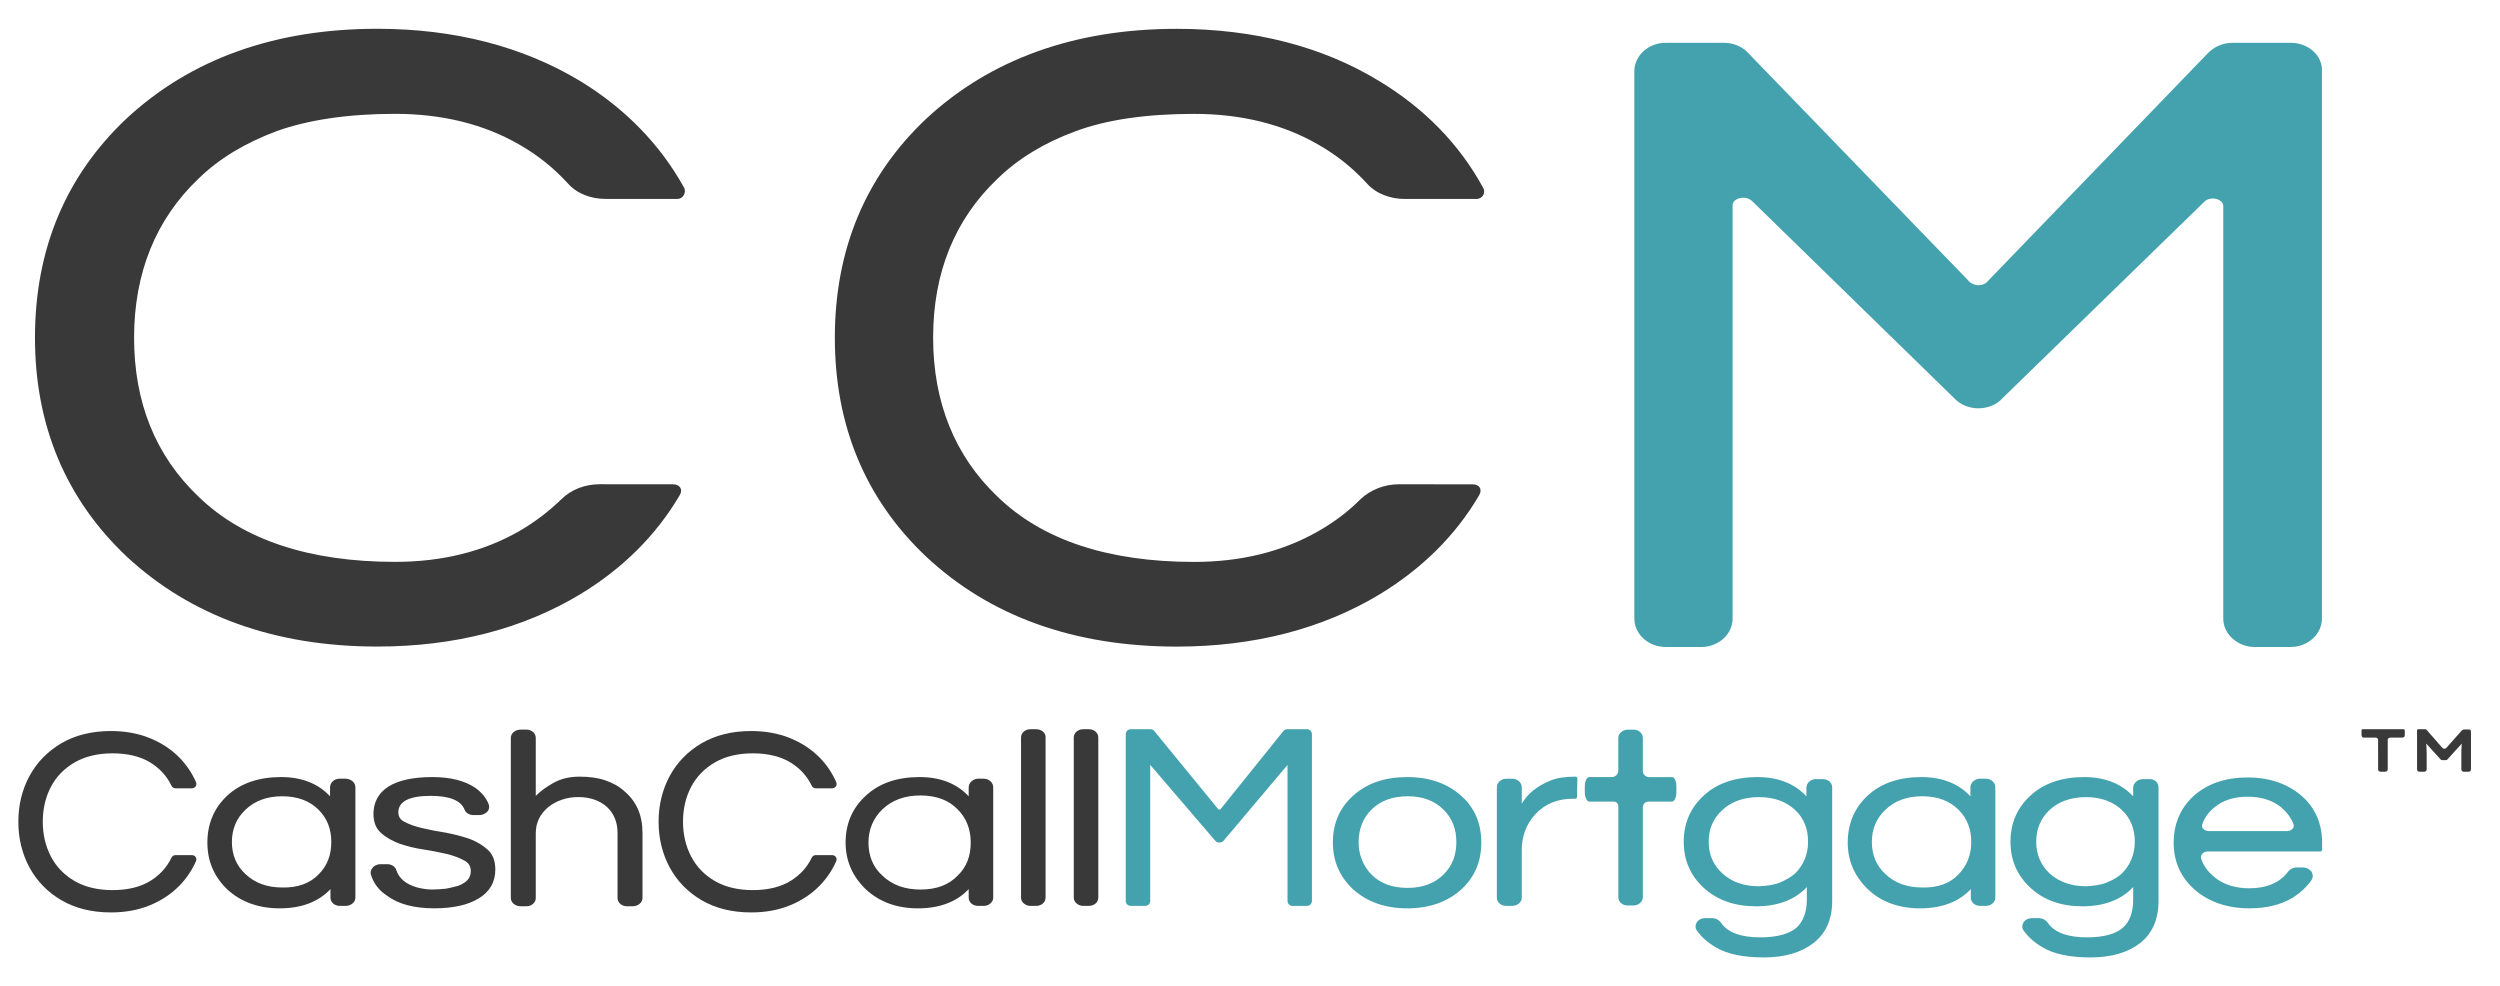 <?xml version="1.0" encoding="utf-8"?>
<!-- Generator: Adobe Illustrator 26.4.1, SVG Export Plug-In . SVG Version: 6.00 Build 0)  -->
<svg version="1.1" id="Layer_1" xmlns="http://www.w3.org/2000/svg" xmlns:xlink="http://www.w3.org/1999/xlink" x="0px" y="0px"
	 viewBox="0 0 1151.87 454.39" style="enable-background:new 0 0 1151.87 454.39;" xml:space="preserve">
<style type="text/css">
	.st0{fill:#383938;}
	.st1{fill:#43A2AD;}
</style>
<g>
	<g>
		<g id="Artwork_00000041263725188244724810000015005871058100045969_">
			<path class="st0" d="M310.07,223.13c3.23,0,4.76,2.47,3.04,5.14c-10.85,18.46-26.26,33.68-45.66,45.47
				c-26.45,15.98-58.03,24.16-93.61,24.16c-47.19,0-86-14.08-115.49-41.48c-27.97-26.45-42.24-60.32-42.24-100.84
				s14.08-74.4,42.05-100.84c29.68-27.59,68.5-41.48,115.68-41.48c35.58,0,67.17,8.18,93.61,24.16
				c20.55,12.56,36.72,29.11,47.76,49.09c1.14,2.28-0.57,5.14-3.04,5.14h-33.11c-6.66,0-13.13-2.28-17.5-7.23
				c-6.28-6.85-13.7-12.94-22.45-17.89c-16.17-9.32-35.39-14.08-57.08-14.08c-21.88,0-40.34,2.85-54.61,7.99
				c-14.27,5.33-26.45,12.56-35.96,21.88c-19.6,18.65-29.68,43.38-29.68,73.25s9.89,54.42,29.68,73.25
				c20.55,19.98,51.18,30.06,90.57,30.06c21.69,0,40.72-4.76,57.08-14.08c7.23-4.19,13.7-9.13,19.41-14.65
				c4.76-4.76,11.23-7.04,17.89-7.04L310.07,223.13z M644.57,223.13c-6.66,0-13.13,2.47-17.89,7.04
				c-5.52,5.52-11.99,10.46-19.41,14.65c-16.36,9.32-35.39,14.08-57.08,14.08c-39.58,0-70.02-10.08-90.57-30.06
				c-19.6-18.65-29.68-43.38-29.68-73.25s9.89-54.42,29.68-73.25c9.51-9.32,21.88-16.74,35.96-21.88
				c14.27-5.33,32.73-7.99,54.61-7.99c21.69,0,40.91,4.76,57.08,14.08c8.75,4.95,16.17,11.04,22.45,17.89
				c4.38,4.95,11.04,7.23,17.5,7.23h33.11c2.66,0,4.38-2.85,3.04-5.14c-11.04-20.17-27.02-36.53-47.76-49.09
				c-26.07-15.98-57.84-24.16-93.42-24.16c-47.19,0-86,14.08-115.49,41.48c-27.97,26.45-42.05,60.32-42.05,100.84
				s14.08,74.4,42.05,100.84c29.49,27.59,68.31,41.48,115.49,41.48c35.58,0,67.17-8.18,93.61-24.16
				c19.41-11.8,34.82-27.02,45.66-45.47c1.71-2.85,0.19-5.14-3.04-5.14L644.57,223.13z"/>
			<path class="st1" d="M1055.55,19.73h-27.02c-4.38,0-8.56,1.9-11.42,4.95L915.7,129.71c-0.95,1.14-2.47,1.71-4.19,1.71
				c-1.52,0-3.23-0.76-4-1.52L805.73,24.68c-2.66-3.04-6.85-4.95-11.23-4.95h-27.02c-7.99,0-14.46,5.9-14.46,13.13v252.11
				c0,7.23,6.47,13.13,14.46,13.13h16.36c7.99,0,14.46-5.9,14.46-13.13V94.51c0-2.09,2.47-3.42,4.95-3.42c0.95,0,2.47,0.19,4,1.52
				l93.04,90.76c2.85,3.04,6.85,4.76,11.23,4.76s8.56-1.71,11.23-4.76l92.85-90.38c1.33-1.33,3.04-1.52,4-1.52
				c2.28,0,4.76,1.33,4.76,3.42v190.08c0,7.23,6.66,13.13,14.46,13.13h16.55c7.99,0,14.46-5.9,14.46-13.13V32.86
				C1070.2,25.63,1063.54,19.73,1055.55,19.73z"/>
		</g>
		<g>
			<path class="st0" d="M224.8,391.57c-2.26-2.07-5.09-3.77-8.48-5.09c-3.39-1.13-6.97-2.07-10.93-2.83
				c-3.77-0.57-7.54-1.32-10.74-2.07c-3.2-0.75-6.03-1.7-8.1-2.83c-2.07-0.94-3.01-2.45-3.01-4.52c0-4.9,4.9-7.54,14.89-7.54
				c8.67,0,13.94,2.07,15.64,6.41c0.57,1.51,2.26,2.45,4.15,2.45h2.64c1.51,0,3.01-0.75,3.96-1.88c0.57-0.94,0.75-2.07,0.38-3.01
				c-1.13-3.01-3.2-5.46-6.03-7.54c-4.9-3.39-11.49-5.09-19.97-5.09c-8.86,0-15.64,1.51-20.16,4.33c-4.71,3.01-6.97,7.35-6.97,12.62
				c0,3.77,1.13,6.78,3.58,8.86c2.26,2.07,5.09,3.58,8.48,4.9c3.39,1.13,6.97,2.07,10.93,2.64c3.77,0.57,7.54,1.32,10.74,2.07
				c3.2,0.75,6.03,1.88,8.1,3.01c2.07,1.13,3.01,2.64,3.01,4.9c0,3.2-1.88,5.28-5.84,6.78c-1.88,0.57-3.77,0.94-5.65,1.32
				c-1.88,0.19-4.15,0.38-6.41,0.38c-2.26,0-4.52-0.38-6.78-0.94c-5.28-1.51-8.29-4.15-9.61-7.91c-0.38-1.7-2.26-2.83-4.15-2.83
				h-3.2c-1.51,0-3.01,0.75-3.77,1.88c-0.75,0.94-0.94,2.07-0.57,3.01c1.13,3.77,3.58,7.16,7.35,9.61
				c5.28,3.96,12.62,5.84,21.86,5.84c8.48,0,15.45-1.51,20.35-4.52c5.09-3.01,7.73-7.54,7.73-13.38
				C228.19,396.66,227.06,393.65,224.8,391.57z M287.55,364.44c-2.45-2.26-5.46-3.77-8.67-4.9c-3.2-1.13-7.35-1.7-11.87-1.7
				s-8.67,0.94-12.25,3.01c-3.01,1.7-5.65,3.58-7.91,5.84v-26.76c0-2.07-1.88-3.77-4.33-3.77h-2.64c-2.45,0-4.52,1.7-4.52,3.77
				v73.86c0,2.07,2.07,3.77,4.52,3.77h2.64c2.45,0,4.33-1.7,4.33-3.77v-29.77c0-4.9,1.88-8.86,5.65-12.06
				c3.77-3.01,8.48-4.71,13.94-4.71c5.28,0,9.8,1.51,13.19,4.52c3.2,3.01,4.9,6.97,4.9,12.06v29.96c0,2.07,1.88,3.77,4.33,3.77h2.64
				c2.45,0,4.52-1.7,4.52-3.77v-30.15C296.03,375.56,293.2,369.15,287.55,364.44z M457.62,362.75v50.87c0,2.07-2.07,3.77-4.33,3.77
				h-2.64c-2.45,0-4.33-1.7-4.33-3.77v-3.96c-5.46,5.84-13.38,8.86-23.36,8.86c-9.8,0-17.9-3.01-24.12-8.86
				c-6.03-5.84-9.23-13-9.23-21.48c0-8.48,3.01-15.83,9.23-21.48c6.22-5.84,14.51-8.67,24.87-8.67c9.61,0,17.15,3.01,22.61,8.86
				v-4.15c0-2.07,2.07-3.96,4.33-3.96h2.64C455.55,358.79,457.62,360.48,457.62,362.75z M447.26,388.18L447.26,388.18
				c0-6.22-2.07-11.31-6.03-15.26c-4.15-4.33-9.99-6.41-17.15-6.41c-7.16,0-13,2.07-17.52,6.41c-4.15,3.96-6.41,9.23-6.41,15.26l0,0
				l0,0c0,6.22,2.07,11.31,6.41,15.26c4.52,4.33,10.36,6.41,17.52,6.41c7.35,0,13-2.07,17.15-6.41
				C445.38,399.49,447.26,394.4,447.26,388.18L447.26,388.18z M477.41,335.99h-2.64c-2.45,0-4.33,1.7-4.33,3.77v73.86
				c0,2.07,2.07,3.77,4.33,3.77h2.64c2.45,0,4.33-1.7,4.33-3.77v-73.86C481.93,337.69,479.86,335.99,477.41,335.99z M501.71,335.99
				h-2.64c-2.45,0-4.33,1.7-4.33,3.77v73.86c0,2.07,2.07,3.77,4.33,3.77h2.64c2.45,0,4.33-1.7,4.33-3.77v-73.86
				C506.05,337.69,504.16,335.99,501.71,335.99z M163.75,362.75v50.87c0,2.07-2.07,3.77-4.52,3.77h-2.64c-2.45,0-4.33-1.7-4.33-3.77
				v-3.96c-5.46,5.84-13.38,8.86-23.36,8.86c-9.8,0-18.09-3.01-24.31-8.86c-6.03-5.84-9.04-13-9.04-21.48
				c0-8.48,3.01-15.83,9.04-21.48c6.22-5.84,14.7-8.67,24.87-8.67c9.61,0,17.15,3.01,22.61,8.86v-4.15c0-2.07,1.88-3.96,4.33-3.96
				h2.64C161.68,358.79,163.75,360.48,163.75,362.75z M146.8,402.88c3.96-3.96,5.84-8.86,5.84-14.89c0-6.03-1.88-10.93-5.84-14.89
				c-4.15-4.15-9.8-6.22-16.77-6.22c-6.97,0-12.62,2.07-16.96,6.22c-4.15,3.96-6.22,8.86-6.22,14.89c0,5.84,2.07,10.93,6.22,14.7
				c4.33,4.15,9.99,6.22,16.96,6.22C137,409.1,142.84,407.02,146.8,402.88z"/>
			<path class="st0" d="M51.08,420.4c-8.74,0-16.39-1.89-22.76-5.61c-6.37-3.73-11.33-8.81-14.74-15.12
				c-3.4-6.29-5.13-13.38-5.13-21.06c0-7.68,1.73-14.77,5.13-21.06c3.4-6.3,8.36-11.39,14.74-15.12c6.37-3.72,14.02-5.61,22.76-5.61
				c6.61,0,12.65,1.1,17.95,3.26c5.31,2.17,9.88,5.18,13.6,8.94c3.27,3.32,5.86,7.17,7.7,11.43c0.26,0.6,0.2,1.29-0.17,1.85
				c-0.38,0.57-1.01,0.91-1.69,0.91h-7.64c-0.77,0-1.45-0.44-1.79-1.14c-2.12-4.44-5.4-8.04-9.74-10.72
				c-4.58-2.82-10.44-4.25-17.43-4.25c-6.83,0-12.72,1.41-17.52,4.2c-4.79,2.79-8.47,6.58-10.92,11.28
				c-2.47,4.72-3.72,10.11-3.72,16.02c0,5.84,1.25,11.21,3.72,15.97c2.45,4.74,6.13,8.56,10.92,11.34c4.8,2.79,10.69,4.2,17.52,4.2
				c6.99,0,12.86-1.43,17.43-4.26c4.34-2.68,7.62-6.28,9.74-10.72c0.34-0.7,1.02-1.14,1.79-1.14h7.63c0.68,0,1.32,0.34,1.69,0.91
				c0.37,0.56,0.43,1.25,0.16,1.85c-1.83,4.2-4.42,8.02-7.68,11.35c-3.72,3.81-8.29,6.84-13.6,9.01
				C63.73,419.31,57.69,420.4,51.08,420.4z"/>
			<path class="st0" d="M346.07,420.4c-8.74,0-16.39-1.89-22.76-5.61c-6.37-3.73-11.33-8.81-14.74-15.12
				c-3.4-6.29-5.13-13.38-5.13-21.06c0-7.68,1.73-14.77,5.13-21.06c3.4-6.3,8.36-11.39,14.74-15.12c6.37-3.72,14.02-5.61,22.76-5.61
				c6.61,0,12.65,1.1,17.95,3.26c5.31,2.17,9.88,5.18,13.6,8.94c3.27,3.32,5.86,7.17,7.7,11.43c0.26,0.6,0.2,1.29-0.17,1.85
				c-0.38,0.57-1.01,0.91-1.69,0.91h-7.64c-0.77,0-1.45-0.44-1.79-1.14c-2.12-4.44-5.4-8.04-9.74-10.72
				c-4.58-2.82-10.44-4.25-17.43-4.25c-6.83,0-12.72,1.41-17.52,4.2c-4.79,2.79-8.47,6.58-10.92,11.28
				c-2.47,4.72-3.72,10.11-3.72,16.02c0,5.84,1.25,11.21,3.72,15.97c2.45,4.74,6.13,8.56,10.92,11.34c4.8,2.79,10.69,4.2,17.52,4.2
				c6.99,0,12.86-1.43,17.43-4.26c4.34-2.68,7.62-6.28,9.74-10.72c0.34-0.7,1.02-1.14,1.79-1.14h7.63c0.68,0,1.32,0.34,1.69,0.91
				c0.37,0.56,0.43,1.25,0.16,1.85c-1.83,4.2-4.42,8.02-7.68,11.35c-3.72,3.81-8.29,6.84-13.6,9.01
				C358.73,419.31,352.68,420.4,346.07,420.4z"/>
			<path class="st1" d="M682.51,388.18c0,8.67-3.01,15.83-9.04,21.48c-6.41,5.84-14.89,8.86-25.06,8.86
				c-10.17,0-18.65-3.01-25.06-8.86c-6.03-5.65-9.23-12.81-9.23-21.48s3.01-15.83,9.23-21.48c6.41-5.84,14.7-8.67,25.06-8.67
				c10.17,0,18.65,3.01,24.87,8.67C679.49,372.17,682.51,379.51,682.51,388.18 M665.17,402.88c3.96-3.96,5.84-8.86,5.84-14.89
				c0-6.03-1.88-10.93-5.84-14.89c-4.15-4.15-9.61-6.22-16.58-6.22c-6.97,0-12.62,2.07-16.77,6.22c-3.77,3.77-5.84,8.86-5.84,14.89
				c0,5.84,2.07,10.93,5.84,14.89c4.15,4.15,9.61,6.22,16.77,6.22C655.38,409.1,661.03,407.02,665.17,402.88z M844.17,362.75v52.38
				c0,8.48-2.83,14.89-8.67,19.41c-5.65,4.33-13.19,6.59-22.8,6.59c-9.42,0-16.96-1.51-22.23-4.71c-3.58-2.07-6.59-4.71-8.67-7.73
				c-0.75-0.94-0.75-2.26-0.19-3.39c0.75-1.51,2.26-2.26,4.15-2.26h3.2c1.51,0,3.01,0.75,3.96,2.07c3.01,4.52,9.23,6.78,18.09,6.78
				c7.54,0,13.19-1.51,16.58-4.33c3.2-2.83,4.9-7.35,4.9-13v-5.84c-5.46,5.84-13.38,8.86-23.36,8.86c-9.8,0-18.09-2.83-24.31-8.67
				c-6.03-5.65-9.04-12.62-9.04-21.1c0-8.48,3.01-15.45,9.04-21.1c6.22-5.84,14.7-8.67,24.87-8.67c9.61,0,17.15,3.01,22.61,8.86
				v-3.96c0-2.07,1.88-3.96,4.33-3.96h2.64C842.1,358.79,844.17,360.48,844.17,362.75z M820.06,406.65
				c2.64-1.13,5.09-2.45,7.16-4.33c3.77-3.77,5.84-8.67,5.84-14.51s-1.88-10.74-5.84-14.51c-4.15-3.96-9.8-6.03-16.77-6.03
				c-6.97,0-12.81,2.07-16.96,6.03c-4.15,3.77-6.22,8.67-6.22,14.51c0,5.84,2.07,10.74,6.22,14.51c4.15,3.96,9.99,6.03,16.96,6.03
				C814.03,408.15,817.23,407.78,820.06,406.65z M919.35,362.75v50.87c0,2.07-2.07,3.77-4.33,3.77h-2.64c-2.45,0-4.33-1.7-4.33-3.77
				v-3.96c-5.46,5.84-13.38,8.86-23.36,8.86c-9.8,0-18.09-3.01-24.12-8.86c-6.03-5.84-9.23-13-9.23-21.48
				c0-8.48,3.01-15.83,9.04-21.48c6.22-5.84,14.7-8.67,24.87-8.67c9.61,0,17.15,3.01,22.61,8.86v-4.15c0-2.07,2.07-3.96,4.33-3.96
				h2.64C917.28,358.79,919.35,360.48,919.35,362.75z M902.4,402.88c3.77-3.96,5.84-8.86,5.84-14.89c0-6.03-1.88-10.93-5.84-14.89
				c-4.15-4.15-9.61-6.22-16.77-6.22c-6.97,0-12.62,2.07-16.96,6.22c-4.15,3.96-6.22,8.86-6.22,14.89c0,5.84,2.07,10.93,6.22,14.7
				c4.33,4.15,9.99,6.22,16.96,6.22C892.79,409.1,898.44,407.02,902.4,402.88z M994.53,362.75v52.38c0,8.48-2.83,14.89-8.48,19.41
				c-5.65,4.33-13.19,6.59-22.8,6.59c-9.42,0-16.96-1.51-22.23-4.71c-3.58-2.07-6.59-4.71-8.67-7.73c-0.75-0.94-0.75-2.26-0.19-3.39
				c0.75-1.51,2.45-2.26,4.15-2.26h3.2c1.51,0,3.01,0.75,3.96,2.07c3.01,4.52,9.23,6.78,18.09,6.78c7.54,0,13.19-1.51,16.39-4.33
				c3.39-2.83,4.9-7.35,4.9-13v-5.84c-5.46,5.84-13.38,8.86-23.36,8.86c-9.8,0-17.9-2.83-24.12-8.67
				c-6.03-5.65-9.04-12.62-9.04-21.1c0-8.48,3.01-15.45,9.04-21.1c6.22-5.84,14.7-8.67,24.87-8.67c9.61,0,17.15,3.01,22.61,8.86
				v-3.96c0-2.07,2.07-3.96,4.52-3.96h2.64C992.65,358.79,994.53,360.48,994.53,362.75z M970.6,406.65
				c2.83-1.13,5.28-2.45,7.16-4.33c3.77-3.77,5.84-8.67,5.84-14.51s-1.88-10.74-5.84-14.51c-4.15-3.96-9.8-6.03-16.58-6.03
				c-6.97,0-12.81,2.07-16.96,6.03c-3.96,3.77-6.03,8.67-6.03,14.51c0,5.84,2.07,10.74,6.03,14.51c4.33,3.96,9.99,6.03,16.96,6.03
				C964.57,408.15,967.78,407.78,970.6,406.65z M1069.9,388.18v3.39c0,0.38-0.38,0.75-0.75,0.75h-52c-0.94,0-2.07,0.38-2.64,1.32
				c-0.38,0.57-0.57,1.13-0.38,1.88c1.13,3.39,3.2,6.22,6.22,8.67c4.15,3.39,9.61,5.09,16.02,5.09c8.1,0,14.13-2.64,17.9-7.73
				c0.94-1.13,2.26-1.88,3.77-1.88h3.01c1.7,0,3.39,0.94,4.15,2.26c0.57,1.13,0.57,2.45-0.19,3.58c-2.26,3.2-5.09,5.84-8.67,8.1
				c-5.28,3.2-11.87,4.9-19.97,4.9c-10.17,0-18.84-3.01-25.25-8.67c-6.41-5.65-9.61-13-9.61-21.48c0-8.67,3.01-15.83,9.04-21.48
				c6.41-5.84,14.89-8.67,25.06-8.67c10.17,0,18.65,3.01,25.06,8.67C1066.7,372.17,1069.9,379.51,1069.9,388.18z M1056.71,379.7
				c-1.13-3.01-3.2-5.65-5.84-7.91c-4.15-3.2-9.23-4.71-15.26-4.71s-11.12,1.51-15.07,4.71c-2.64,2.07-4.71,4.71-5.84,7.91
				c-0.19,0.57-0.19,1.32,0.19,1.88c0.57,0.75,1.51,1.32,2.64,1.32h36.36c1.13,0,2.07-0.57,2.64-1.32
				C1056.9,381.02,1056.9,380.27,1056.71,379.7z M726.6,367.27c0,0.38-0.38,0.75-0.75,0.75h-1.32c-6.97,0-12.81,2.45-17.15,7.16
				c-4.15,4.52-6.22,10.17-6.22,16.39v22.05c0,2.07-2.07,3.77-4.52,3.77H694c-2.45,0-4.33-1.7-4.33-3.77v-50.87
				c0-2.07,1.88-3.96,4.33-3.96h2.64c2.45,0,4.52,1.7,4.52,3.96v7.54c2.64-4.52,6.97-8.1,13-10.55c3.01-1.32,6.78-1.88,11.12-1.88
				h0.75c0.38,0,0.75,0.38,0.75,0.75L726.6,367.27L726.6,367.27z M772.39,362.37v2.64c0,2.45-0.94,4.33-2.07,4.33h-10.74
				c-1.51,0-2.64,1.13-2.64,2.64v41.45c0,2.07-2.07,3.77-4.33,3.77h-2.64c-2.45,0-4.33-1.7-4.33-3.77v-42.02
				c0-1.13-0.94-2.07-2.07-2.07h-11.31c-1.13,0-2.07-2.07-2.07-4.33v-2.64c0-2.45,0.94-4.33,2.07-4.33h10.36
				c1.7,0,3.01-1.32,3.01-3.01v-15.07c0-2.07,2.07-3.77,4.33-3.77h2.64c2.45,0,4.33,1.7,4.33,3.77v15.26c0,1.51,1.32,2.83,2.83,2.83
				h10.55C771.44,357.85,772.39,359.92,772.39,362.37z"/>
			<path class="st1" d="M595.51,417.39c-1.26,0-2.29-1.02-2.29-2.27v-62.68l-29.39,34.85c-0.49,0.59-1.22,0.92-1.99,0.92
				c-0.76,0-1.48-0.33-1.98-0.91l-29.9-34.89v62.7c0,1.25-1.03,2.27-2.29,2.27h-6.69c-1.26,0-2.29-1.02-2.29-2.27v-76.86
				c0-1.25,1.03-2.27,2.29-2.27h9.08c0.69,0,1.34,0.3,1.77,0.84l29.39,35.91c0.15,0.18,0.37,0.29,0.61,0.29
				c0.24,0,0.47-0.11,0.62-0.3l28.87-35.89c0.44-0.54,1.09-0.85,1.79-0.85h9.07c1.26,0,2.28,1.02,2.28,2.27v76.86
				c0,1.25-1.02,2.27-2.28,2.27H595.51z"/>
		</g>
	</g>
	<g>
		<path class="st0" d="M1108,336.56v2.16c0,0.68-0.46,1.14-1.14,1.14h-5.58c-0.68,0-1.14,0.46-1.14,1.14v13.43
			c0,0.68-0.46,1.14-1.14,1.14h-2.16c-0.68,0-1.14-0.46-1.14-1.14V341c0-0.68-0.46-1.14-1.14-1.14h-5.35
			c-0.68,0-1.14-0.46-1.14-1.14v-2.16c0-0.34,0.23-0.57,0.57-0.57h18.78C1107.65,335.99,1108,336.22,1108,336.56z"/>
		<path class="st0" d="M1138.5,337.13v17.3c0,0.68-0.46,1.14-1.14,1.14h-2.16c-0.68,0-1.14-0.46-1.14-1.14v-7.17
			c0-1.14,0-2.28,0.11-3.3c0-0.46,0-0.91,0.11-1.37l-6.72,7.4c-0.11,0.11-0.23,0.23-0.46,0.23h-2.05c-0.11,0-0.34-0.11-0.46-0.23
			l-6.72-7.4c0,0.46,0.11,0.91,0.11,1.37c0,1.02,0.11,2.05,0.11,3.3v7.17c0,0.68-0.46,1.14-1.14,1.14h-2.16
			c-0.68,0-1.14-0.46-1.14-1.14v-17.87c0-0.34,0.23-0.57,0.57-0.57h3.3c0.11,0,0.34,0.11,0.46,0.23l7.4,8.42
			c0.46,0.46,1.25,0.46,1.71,0l7.29-8.2c0.34-0.11,0.57-0.23,0.8-0.34h2.39C1138.05,335.99,1138.5,336.44,1138.5,337.13z"/>
	</g>
</g>
</svg>
